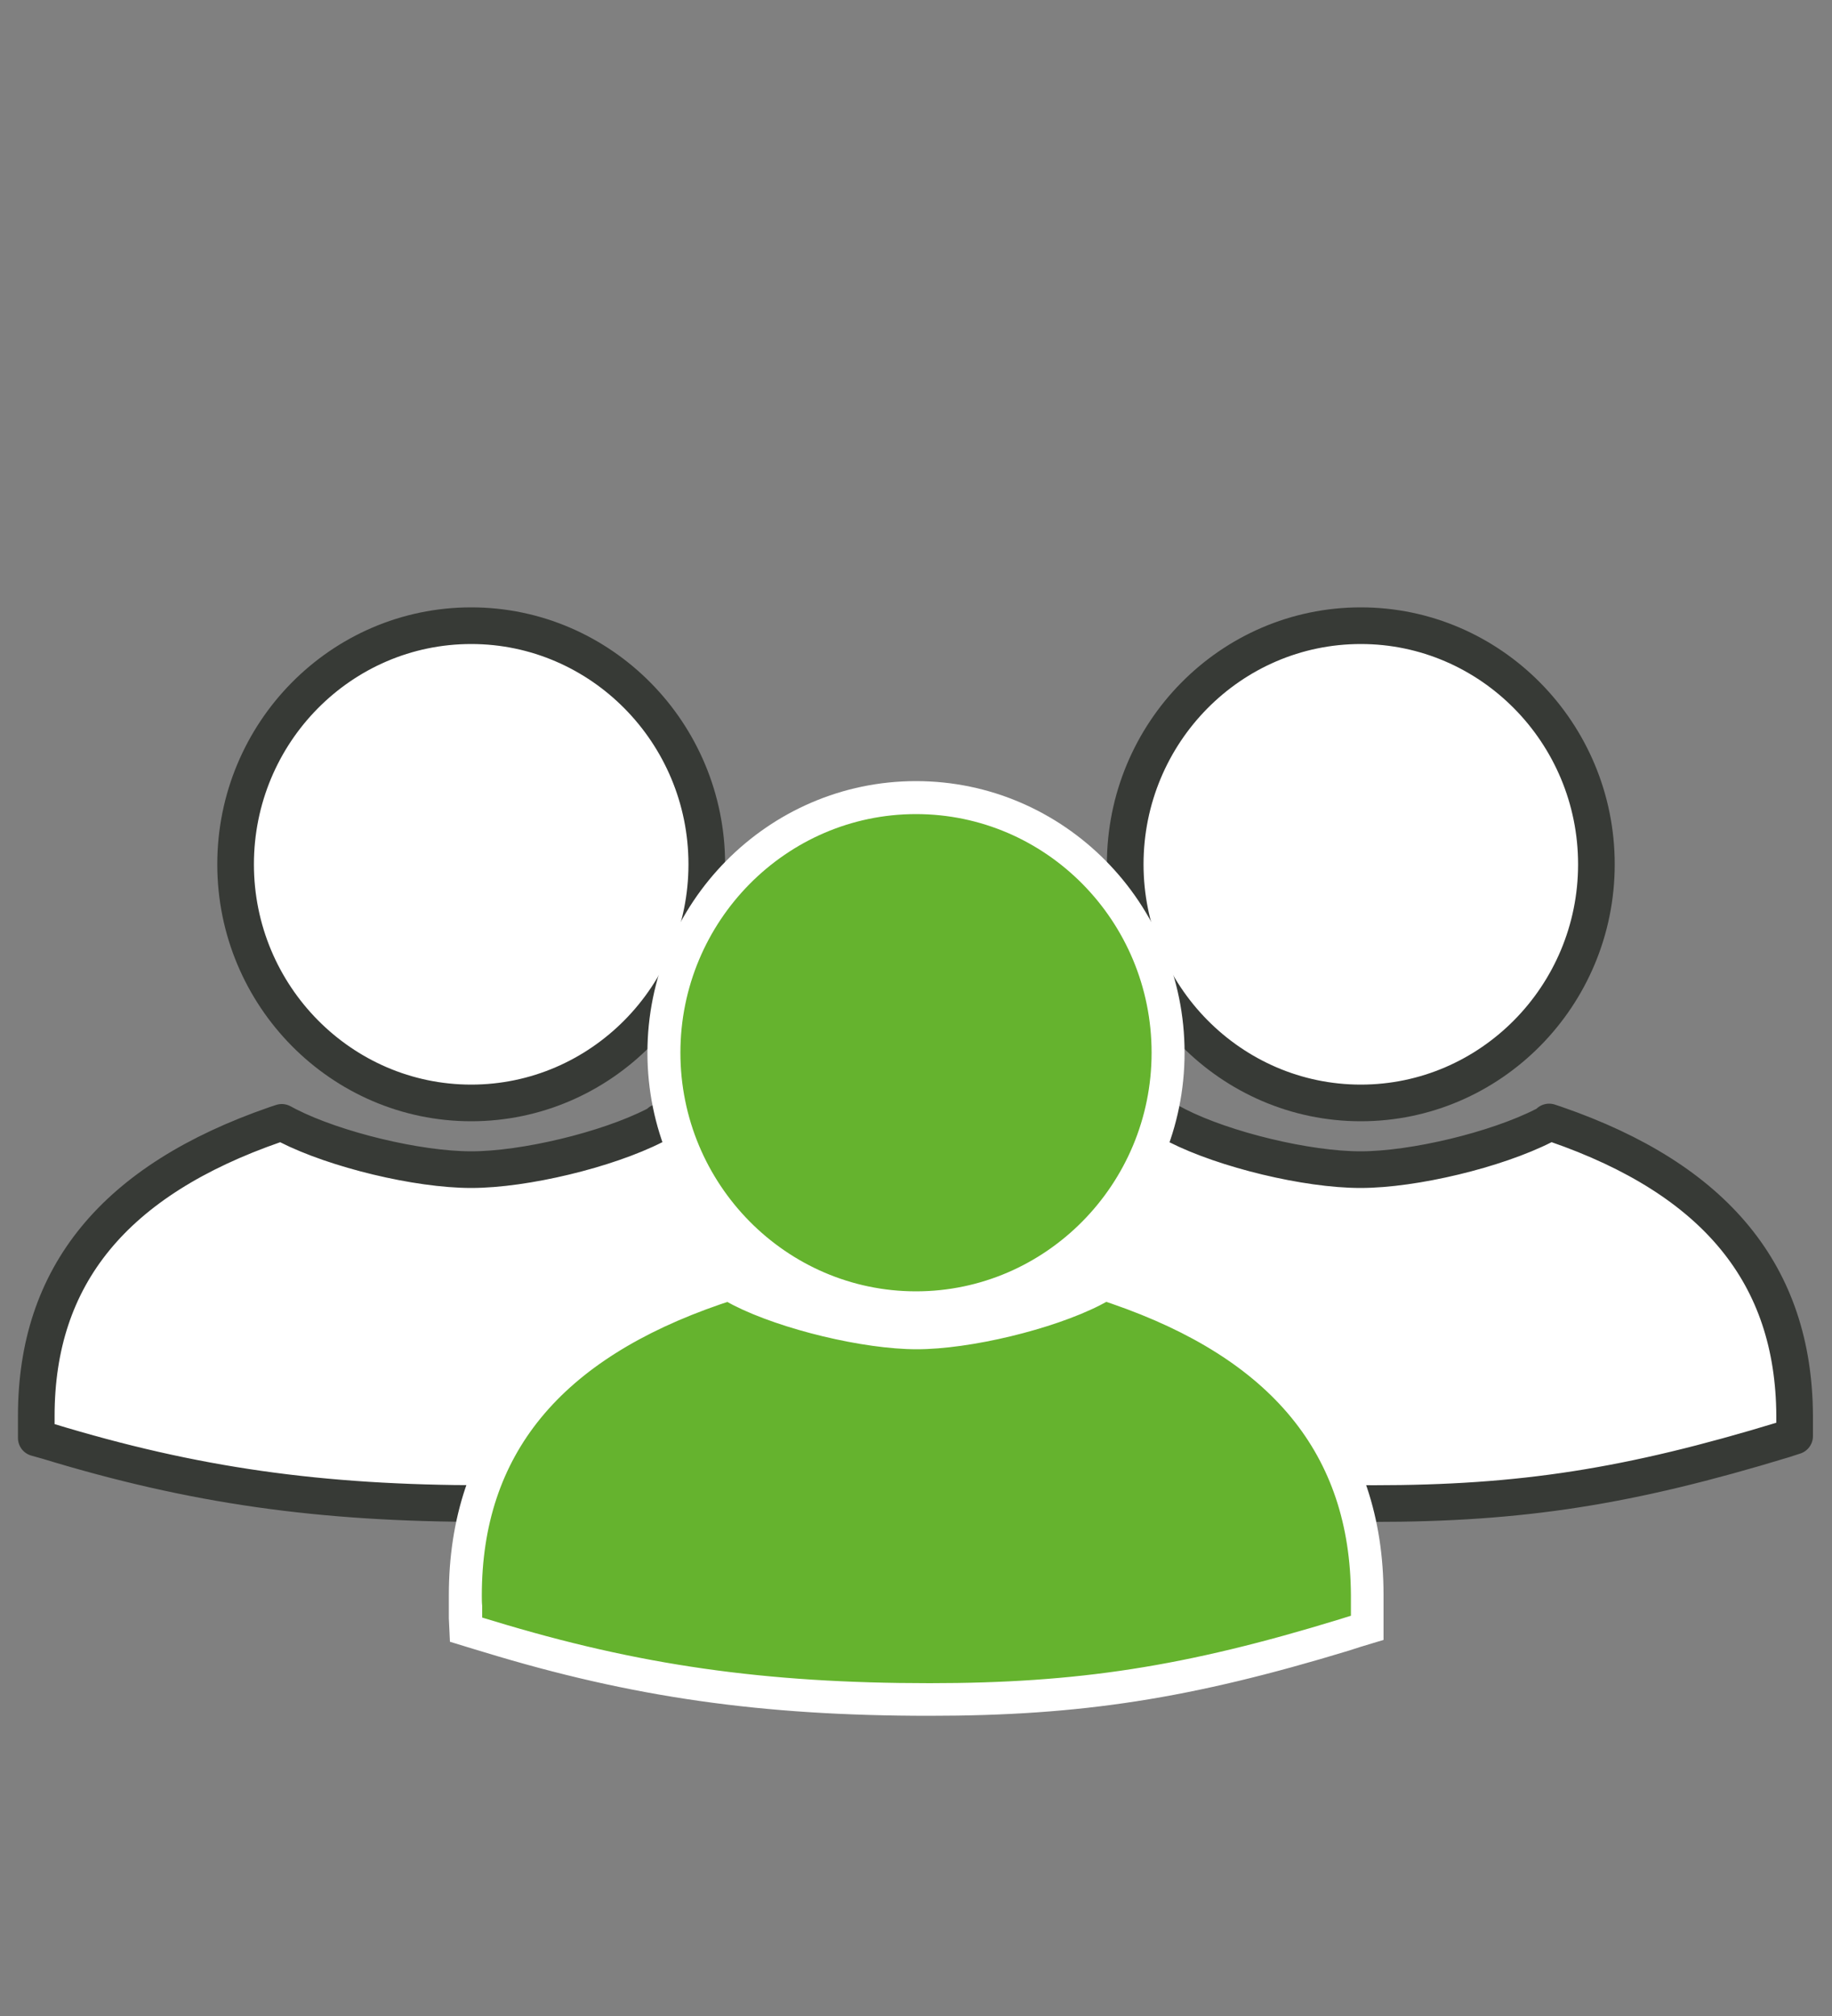 <?xml version="1.0" encoding="UTF-8"?>
<svg xmlns="http://www.w3.org/2000/svg" id="Icons" viewBox="0 0 50 55">
  <rect x="0" y="0" width="50" height="55" fill="#808080" stroke="none"/>
  <path d="M42.3,30.62l-.17,.09c-1.3,.66-3.54,1.2-5,1.2s-3.7-.54-5-1.2l-.17-.09-.18,.06c-4.39,1.52-6.52,4.12-6.52,7.95,0,.1,0,.19,0,.28v.32l.32,.09c3.97,1.21,7.42,1.7,11.91,1.7,4.04,0,6.97-.46,11.18-1.74l.31-.1v-.33c0-.07,0-.15,0-.23-.02-3.84-2.15-6.44-6.52-7.95l-.18-.06h0Z" style="fill:#fff;"></path>
  <path d="M37.14,17.07c-3.55,0-6.43,2.92-6.43,6.51s2.89,6.51,6.43,6.51,6.43-2.92,6.43-6.51-2.89-6.51-6.43-6.51h0Z" style="fill:#fff;"></path>
  <path d="M12.86,17.07c-3.55,0-6.43,2.92-6.43,6.51s2.89,6.51,6.43,6.51,6.43-2.92,6.43-6.51-2.89-6.51-6.43-6.51h0Z" style="fill:#fff;"></path>
  <path d="M18.03,30.62l-.17,.09c-1.3,.66-3.54,1.2-5,1.2s-3.7-.54-5-1.2l-.17-.09-.18,.06c-4.39,1.52-6.52,4.12-6.52,7.95,0,.1,0,.19,0,.28v.32l.32,.09c3.97,1.21,7.42,1.7,11.91,1.7,4.04,0,6.97-.46,11.18-1.74l.31-.1v-.33c0-.07,0-.15,0-.23-.02-3.84-2.15-6.44-6.52-7.95l-.18-.06h0Z" style="fill:#fff;"></path>
  <path d="M42.3,30.62l-.17,.09c-1.3,.66-3.54,1.2-5,1.2s-3.7-.54-5-1.2l-.17-.09-.18,.06c-4.39,1.52-6.52,4.12-6.52,7.95,0,.1,0,.19,0,.28v.32l.32,.09c3.97,1.21,7.42,1.7,11.91,1.7,4.04,0,6.97-.46,11.18-1.74l.31-.1v-.33c0-.07,0-.15,0-.23-.02-3.84-2.15-6.44-6.52-7.95l-.18-.06h0Z" style="fill:none; stroke:#373a36; stroke-linecap:round; stroke-linejoin:round;"></path>
  <path d="M37.14,17.07c-3.55,0-6.43,2.92-6.43,6.51s2.89,6.51,6.43,6.51,6.43-2.92,6.43-6.51-2.89-6.51-6.43-6.51h0Z" style="fill:none; stroke:#373a36; stroke-linecap:round; stroke-linejoin:round;"></path>
  <path d="M12.86,17.07c-3.55,0-6.43,2.92-6.43,6.51s2.89,6.51,6.43,6.51,6.43-2.92,6.43-6.51-2.89-6.51-6.43-6.51h0Z" style="fill:none; stroke:#373a36; stroke-linecap:round; stroke-linejoin:round;"></path>
  <path d="M18.03,30.62l-.17,.09c-1.3,.66-3.54,1.2-5,1.2s-3.7-.54-5-1.2l-.17-.09-.18,.06c-4.39,1.52-6.52,4.12-6.52,7.95,0,.1,0,.19,0,.28v.32l.32,.09c3.97,1.21,7.42,1.7,11.91,1.7,4.04,0,6.97-.46,11.18-1.74l.31-.1v-.33c0-.07,0-.15,0-.23-.02-3.84-2.15-6.44-6.52-7.95l-.18-.06h0Z" style="fill:none; stroke:#373a36; stroke-linecap:round; stroke-linejoin:round;"></path>
  <g>
    <path d="M25.37,46.37c-4.54,0-8.03-.5-12.04-1.73l-.61-.19-.02-.64v-.3c0-4.05,2.23-6.79,6.82-8.38l.36-.12,.34,.17c1.24,.63,3.39,1.15,4.79,1.15s3.55-.52,4.79-1.15l.34-.17,.36,.12c4.57,1.58,6.8,4.32,6.82,8.38v.9l-.64,.19c-4.26,1.3-7.22,1.76-11.31,1.76Z" style="fill:#65b32e;"></path>
    <path d="M30.17,35.51l.18,.06c4.37,1.51,6.5,4.11,6.52,7.95,0,.08,0,.16,0,.23v.33l-.32,.1c-4.21,1.29-7.14,1.74-11.18,1.74-4.49,0-7.94-.49-11.91-1.7l-.3-.09v-.32c-.01-.09-.01-.18-.01-.28,0-3.84,2.13-6.44,6.52-7.95l.18-.06,.17,.09c1.3,.66,3.54,1.2,5,1.2s3.7-.54,5-1.2l.17-.09m-.07-.98l-.34,.17-.17,.09c-1.17,.6-3.27,1.1-4.59,1.1s-3.42-.5-4.59-1.1l-.17-.09-.34-.17-.36,.12-.18,.06c-4.73,1.63-7.13,4.6-7.13,8.8,0,.11,0,.21,0,.31v.32l.03,.64,.62,.19,.3,.09c4.06,1.24,7.59,1.74,12.17,1.74,4.14,0,7.14-.47,11.45-1.78l.31-.1,.63-.19v-1.23c0-4.21-2.41-7.17-7.11-8.8l-.18-.06-.36-.12h0Z" style="fill:#fff;"></path>
  </g>
  <g>
    <path d="M25,35.68c-3.79,0-6.88-3.12-6.88-6.96s3.09-6.97,6.88-6.97,6.88,3.12,6.88,6.97-3.09,6.96-6.88,6.96Z" style="fill:#65b32e;"></path>
    <path d="M25,22.21c3.55,0,6.43,2.92,6.43,6.51s-2.89,6.51-6.43,6.51-6.43-2.92-6.43-6.51,2.89-6.51,6.43-6.51m0-.9c-4.04,0-7.33,3.33-7.33,7.41s3.29,7.41,7.33,7.41,7.33-3.33,7.33-7.41-3.29-7.41-7.33-7.41h0Z" style="fill:#fff;"></path>
  </g>
</svg>
